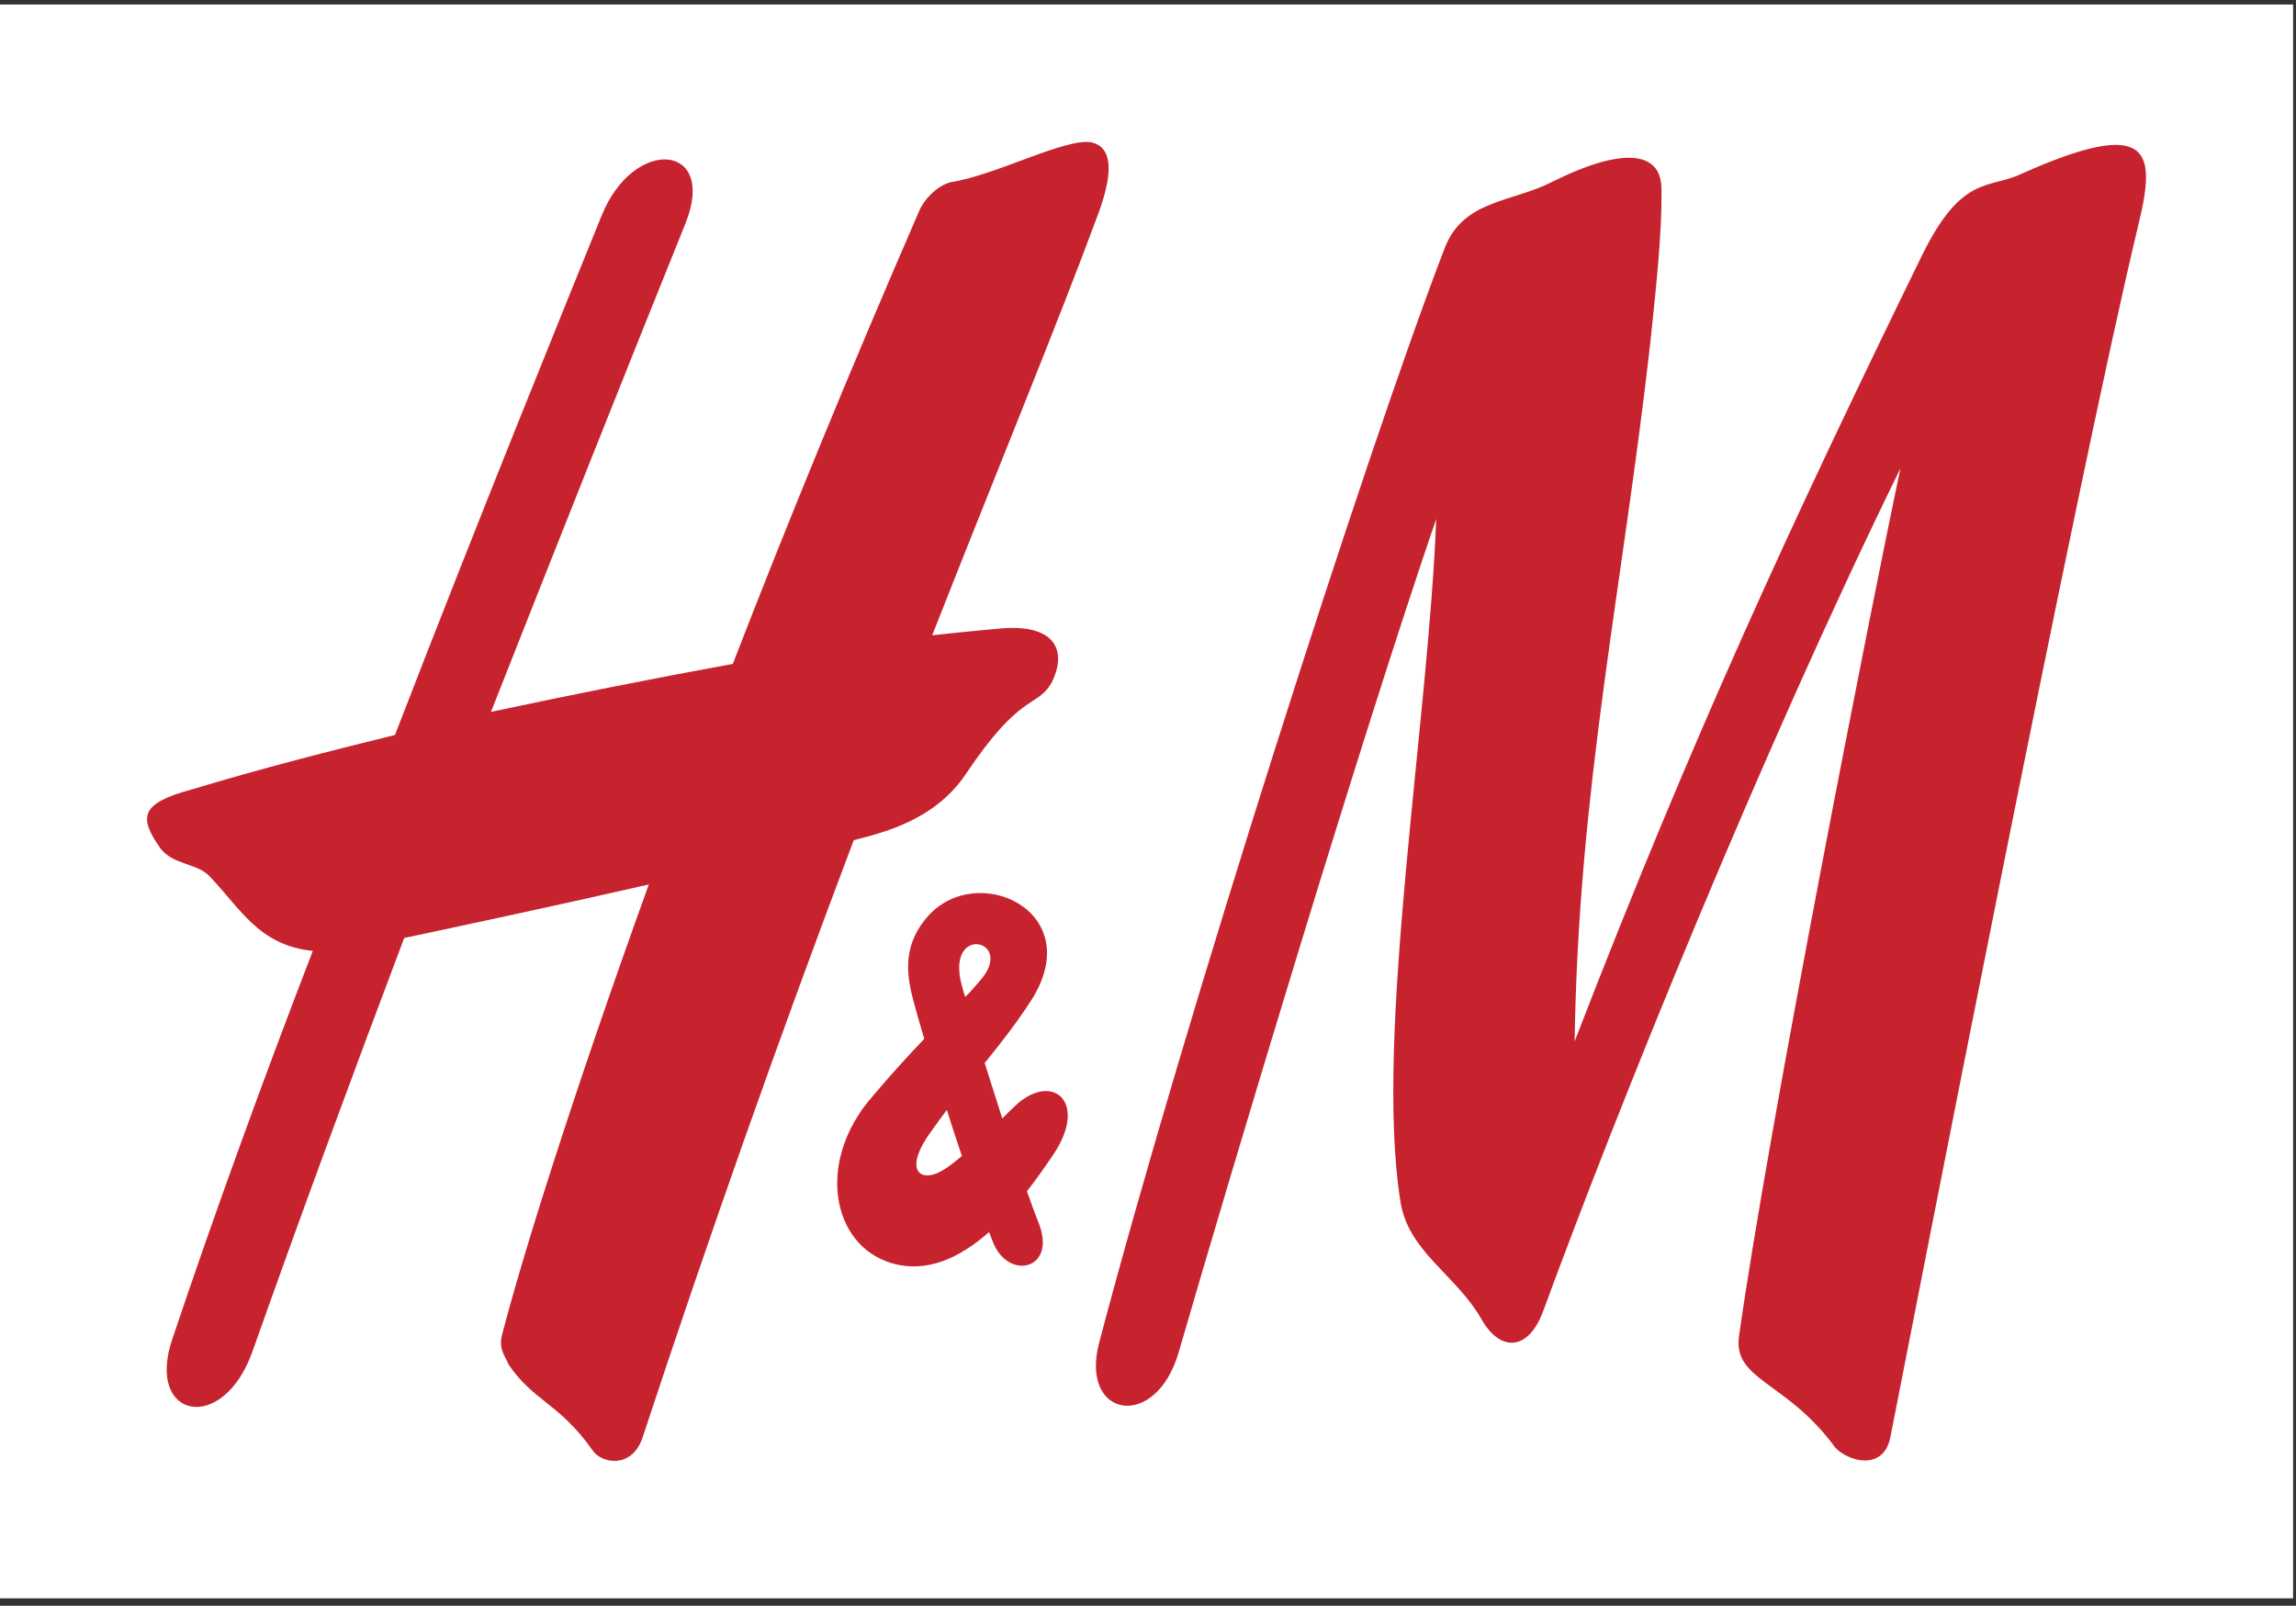 <?xml version="1.0" encoding="UTF-8"?>
<svg width="193px" height="135px" viewBox="0 0 193 135" version="1.1" xmlns="http://www.w3.org/2000/svg" xmlns:xlink="http://www.w3.org/1999/xlink">
    <rect x="0" y="0" width="193" height="135" fill="#333333" stroke="none"/>
    <!-- Generator: Sketch 60 (88103) - https://sketch.com -->
    <title>h-m</title>
    <desc>Created with Sketch.</desc>
    <g id="Web" stroke="none" stroke-width="1" fill="none" fill-rule="evenodd">
        <g id="h-m" transform="translate(0, 0)" fill-rule="nonzero">
            <polygon id="Path" fill="#FFFFFF" points="0 0.378 192.756 0.378 192.756 134.378 0 134.378"></polygon>
            <path d="M130.424,15.314 C136.475,12.288 139.58,12.753 139.658,15.779 C139.734,19.736 139.113,25.012 138.724,28.814 C136.398,49.454 132.673,66.291 132.363,87.551 C142.373,61.635 150.675,43.789 161.461,21.676 C164.875,14.615 167.125,15.934 169.918,14.615 C180.859,9.726 181.246,12.752 179.772,18.804 C174.497,40.763 160.995,110.207 158.901,120.839 C158.28,123.943 154.866,122.701 154.09,121.46 C150.055,116.106 145.709,116.027 146.174,112.381 C148.658,94.691 157.504,49.92 159.754,39.367 C148.037,63.264 135.932,93.293 129.727,110.207 C128.407,113.777 126.002,113.545 124.528,110.906 C122.354,107.103 118.319,105.242 117.7,100.897 C115.526,87.007 120.104,60.471 120.725,43.634 C114.44,61.945 103.733,97.638 99.077,113.698 C97.138,120.372 90.698,119.208 92.405,112.845 C99.542,85.765 114.829,38.046 121.423,20.898 C122.975,16.788 127.086,17.021 130.424,15.314 L130.424,15.314 Z M91.783,11.978 C89.687,11.513 83.635,14.771 79.911,15.315 C78.748,15.626 77.661,16.789 77.274,17.719 C71.375,31.297 66.1,44.179 61.6,55.816 C54.804,57.062 48.027,58.407 41.27,59.851 C46.779,45.885 52.289,31.997 57.642,18.727 C60.28,12.055 53.298,11.434 50.58,18.107 C47.089,26.72 40.493,42.935 33.2,61.792 C27.846,63.111 22.026,64.585 16.13,66.37 C11.785,67.533 11.629,68.696 13.491,71.336 C14.577,72.732 16.595,72.577 17.604,73.664 C20.165,76.301 21.717,79.483 26.293,79.948 C22.104,90.811 18.068,101.907 14.5,112.537 C12.172,119.287 18.767,120.684 21.25,113.546 C25.285,102.14 29.552,90.579 33.976,78.861 C37.623,78.086 46.391,76.224 54.538,74.361 C48.098,92.207 43.908,105.631 42.2,112.226 C41.891,113.467 42.511,114.088 42.743,114.708 C44.839,117.812 47.011,117.967 49.804,121.925 C50.503,123.012 53.063,123.554 53.995,120.916 C59.557,104.031 65.481,87.267 71.763,70.637 C74.169,70.016 78.515,69.007 81.152,65.128 C85.808,58.144 87.128,59.542 88.369,57.446 C89.765,54.731 88.756,52.325 83.791,52.868 C83.791,52.868 81.928,53.024 78.359,53.412 C83.945,39.212 88.913,27.186 92.326,17.952 C93.489,14.771 93.646,12.443 91.783,11.978 L91.783,11.978 Z" id="Shape" fill="#C7232F"></path>
            <path d="M86.325,100.153 C87.132,99.129 87.864,98.072 88.524,97.096 C91.464,92.746 88.602,90.189 85.576,92.75 C85.144,93.147 84.695,93.58 84.249,94.03 C83.753,92.478 83.26,90.925 82.772,89.37 C84.159,87.67 85.509,85.925 86.661,84.137 C91.524,76.595 82.007,72.266 77.893,77.155 C75.722,79.716 76.265,82.276 76.885,84.526 C77.065,85.202 77.345,86.168 77.692,87.34 C76.183,88.916 74.724,90.539 73.316,92.206 C68.583,97.639 69.899,104.634 74.868,106.173 C77.864,107.102 80.691,105.748 83.14,103.588 C83.258,103.896 83.371,104.189 83.481,104.467 C84.8,107.726 88.913,106.717 87.283,102.76 C87.021,102.095 86.693,101.2 86.325,100.153 L86.325,100.153 Z M79.589,93.316 C79.991,94.583 80.424,95.914 80.856,97.188 C80.315,97.639 79.766,98.095 79.213,98.415 C77.289,99.528 75.876,98.337 78.359,95.001 C78.765,94.425 79.181,93.867 79.589,93.316 Z M81.142,83.815 C80.999,83.454 80.917,83.1 80.842,82.819 C79.45,77.619 85.41,79.008 82.395,82.431 C81.967,82.916 81.578,83.396 81.142,83.815 Z" id="Shape" fill="#C7232F"></path>
        </g>
    </g>
</svg>